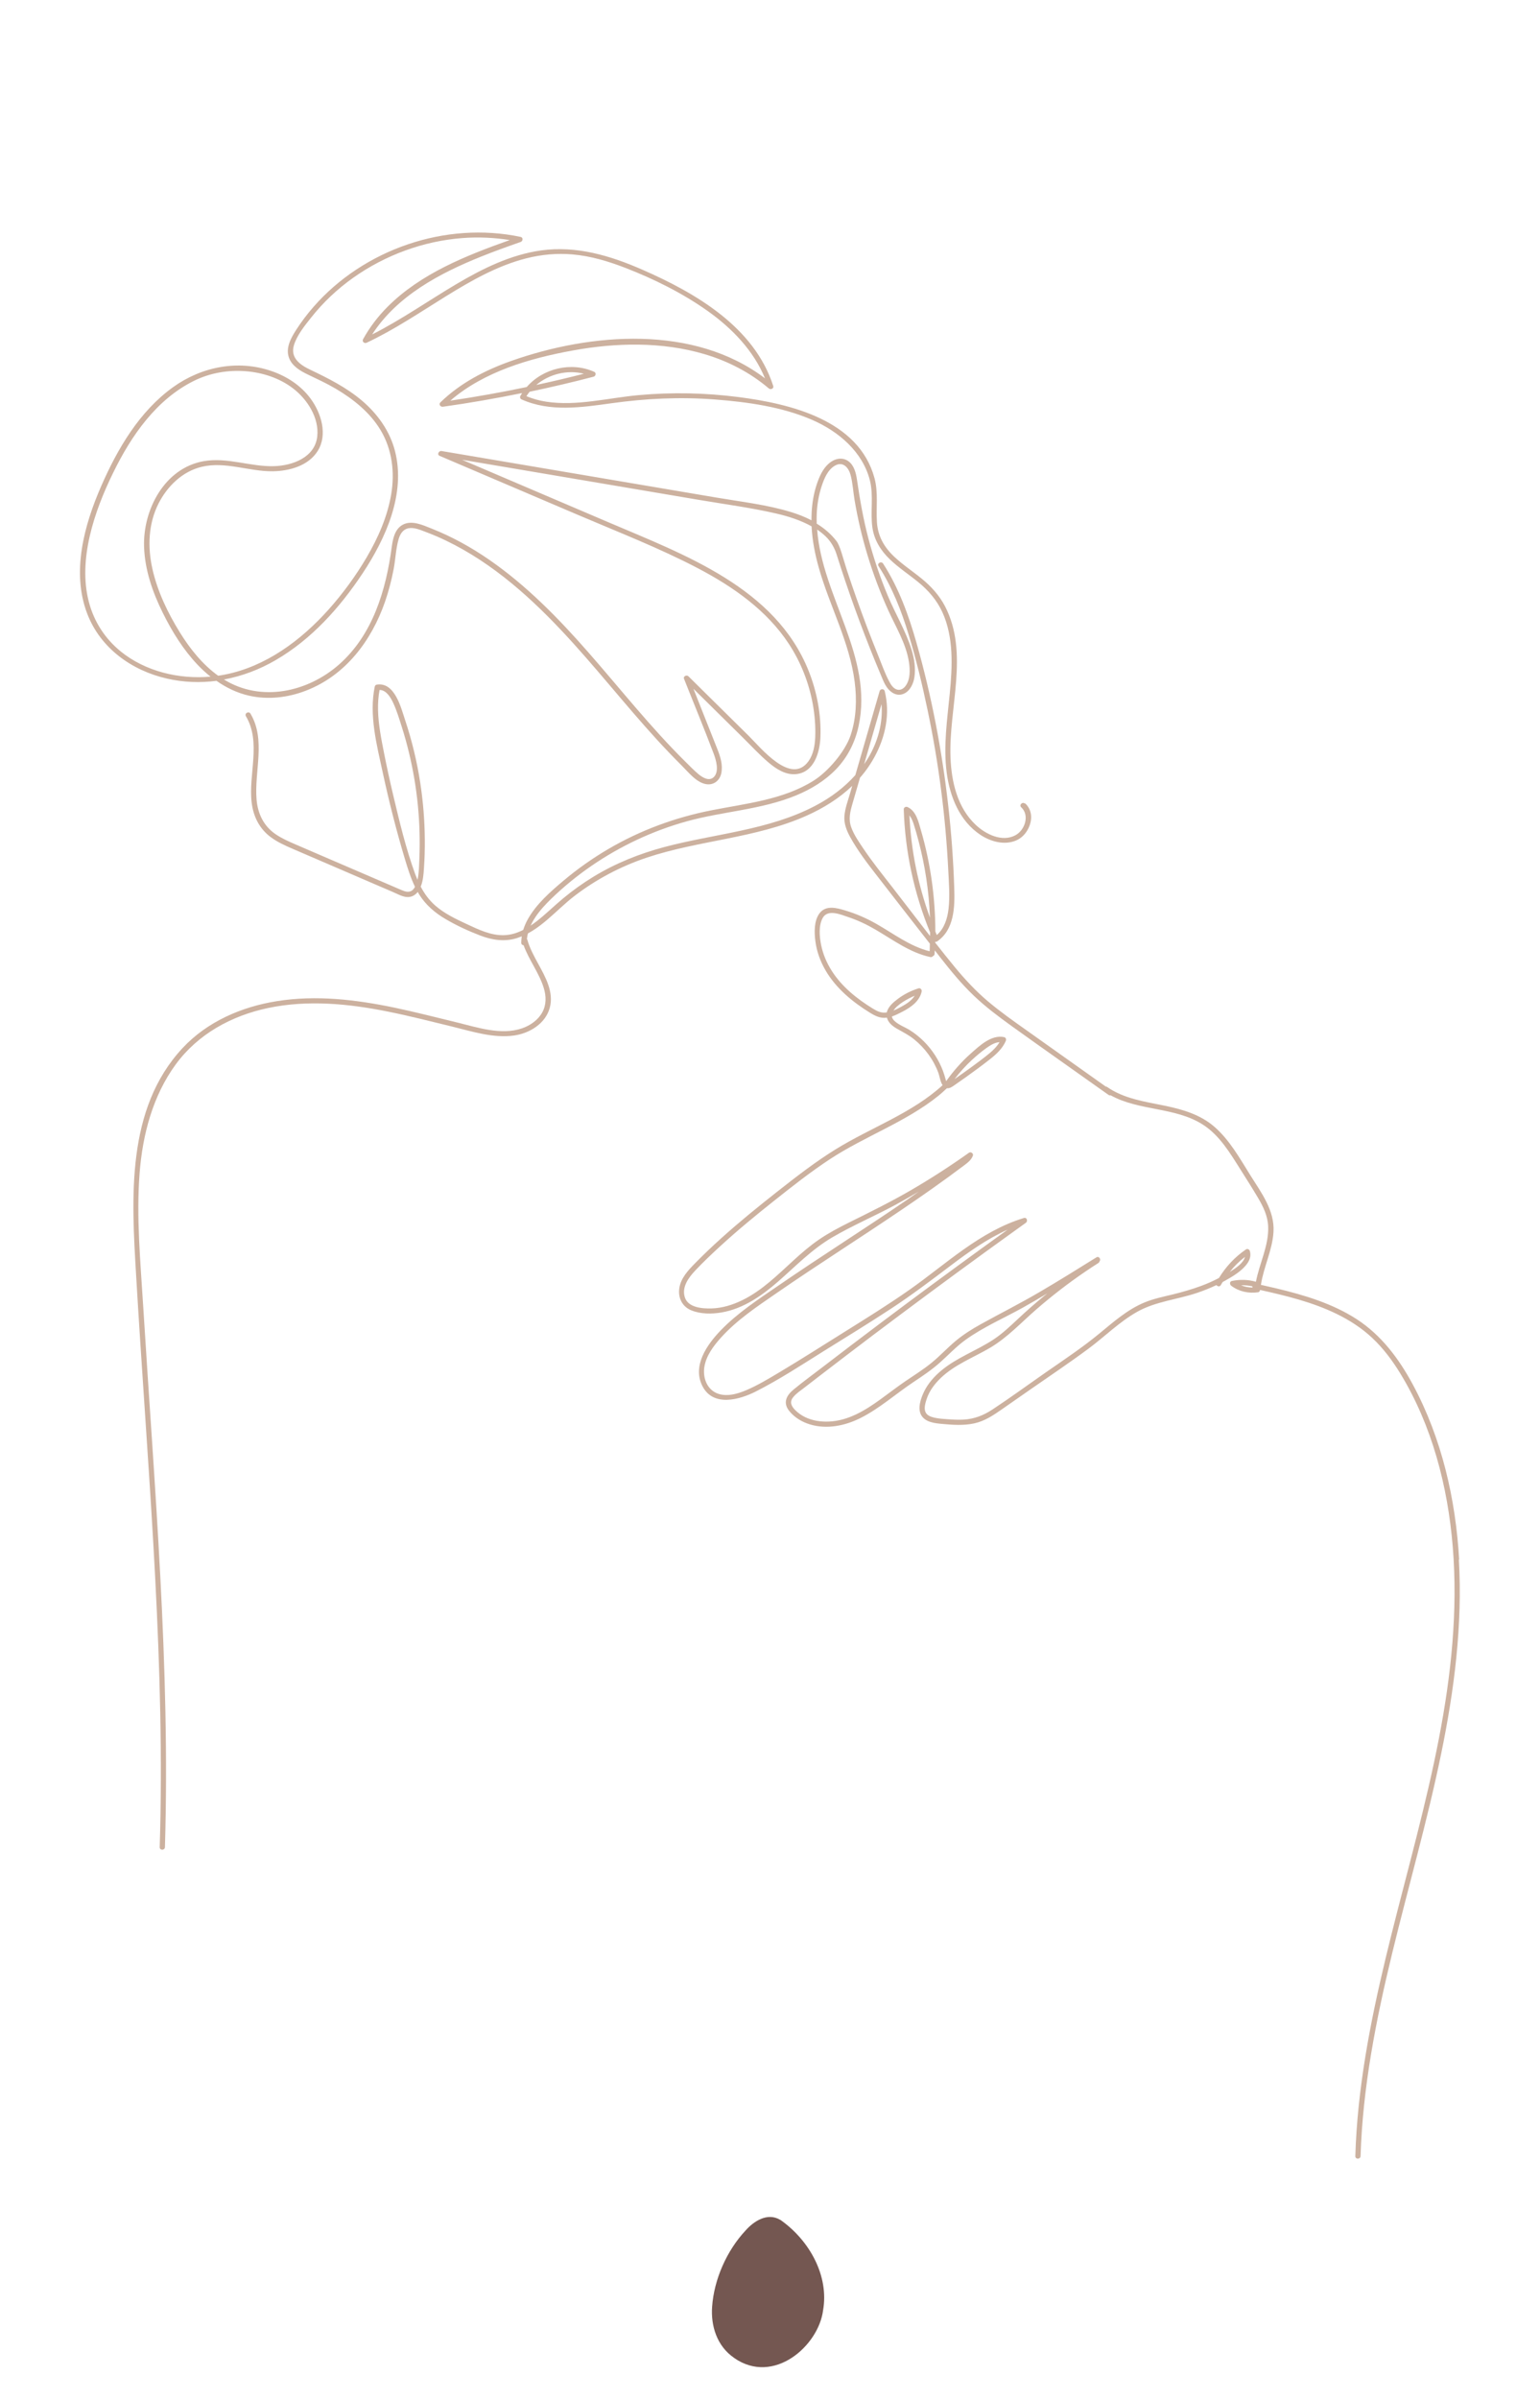 <?xml version="1.0" encoding="UTF-8"?> <svg xmlns="http://www.w3.org/2000/svg" width="212" height="330" viewBox="0 0 212 330" fill="none"><g clip-path="url(#clip0_240_54)"><path d="M141.093 110.557C140.753 110.247 140.244 110.753 140.583 111.063C141.772 112.156 141.093 114.201 139.795 114.902C137.961 115.901 135.699 114.774 134.333 113.492C131.792 111.111 130.977 107.562 130.848 104.216C130.583 97.388 133.436 89.859 130.094 83.409C129.312 81.911 128.192 80.677 126.887 79.611C125.637 78.585 124.272 77.695 123.096 76.582C121.704 75.273 120.841 73.748 120.718 71.825C120.589 69.794 120.922 67.777 120.386 65.78C118.218 57.779 108.795 55.539 101.621 54.621C97.09 54.041 92.497 53.947 87.945 54.358C83.733 54.736 79.419 55.91 75.187 55.262C74.249 55.121 73.339 54.864 72.469 54.507C72.605 54.291 72.755 54.088 72.911 53.893C75.866 53.272 78.801 52.591 81.722 51.822C82.008 51.747 82.11 51.295 81.811 51.16C78.645 49.73 74.739 50.675 72.51 53.245C69.025 53.974 65.519 54.601 61.993 55.121C66.613 51.127 72.938 49.292 78.849 48.219C84.807 47.133 91.118 46.991 96.968 48.718C100.215 49.676 103.259 51.248 105.84 53.441C106.092 53.657 106.56 53.461 106.445 53.097C103.836 45.001 95.785 40.312 88.394 37.087C83.998 35.164 79.351 33.781 74.507 34.449C70.323 35.029 66.471 36.932 62.883 39.05C58.991 41.351 55.275 43.968 51.232 46.013C54.656 40.71 60.513 37.593 66.273 35.286C68.053 34.571 69.861 33.923 71.674 33.289C71.987 33.181 72.055 32.675 71.674 32.594C61.341 30.408 50.064 34.307 43.161 42.214C42.292 43.206 41.497 44.259 40.783 45.365C40.057 46.492 39.282 47.868 39.785 49.231C40.206 50.358 41.307 51.012 42.346 51.511C43.644 52.132 44.934 52.726 46.178 53.454C48.63 54.898 50.94 56.74 52.408 59.202C53.99 61.854 54.357 64.984 53.855 67.993C53.338 71.07 52.054 73.977 50.485 76.662C48.977 79.226 47.197 81.662 45.213 83.881C41.456 88.078 36.605 91.701 30.953 92.807C30.647 92.868 30.341 92.922 30.029 92.962C27.882 91.411 26.184 89.292 24.798 87.066C23.106 84.347 21.673 81.372 20.973 78.234C20.307 75.225 20.416 72.048 21.829 69.261C23.038 66.887 25.11 64.856 27.767 64.222C31.041 63.439 34.289 64.883 37.563 64.836C39.846 64.802 42.468 64.08 43.739 62.036C45.145 59.782 44.214 56.807 42.74 54.817C41.415 53.029 39.499 51.781 37.407 51.059C32.774 49.453 27.76 50.438 23.833 53.259C19.193 56.585 16.183 61.732 13.941 66.853C11.584 72.243 9.811 78.707 12.012 84.441C13.826 89.164 18.126 92.254 22.997 93.36C25.267 93.88 27.563 93.961 29.798 93.664C31.143 94.609 32.638 95.33 34.255 95.701C36.87 96.302 39.642 95.978 42.129 95.013C47.577 92.908 51.144 88.138 53.005 82.782C53.508 81.324 53.895 79.827 54.188 78.309C54.453 76.946 54.486 75.489 54.88 74.153C55.078 73.478 55.458 72.837 56.205 72.682C56.953 72.527 57.754 72.857 58.461 73.127C59.025 73.343 59.595 73.559 60.146 73.802C66.824 76.71 72.361 81.507 77.279 86.728C81.865 91.593 85.962 96.875 90.473 101.8C91.567 102.995 92.688 104.168 93.836 105.309C94.76 106.226 95.908 107.724 97.3 107.893C98.306 108.014 99.087 107.346 99.291 106.395C99.536 105.248 99.169 104.101 98.748 103.042L95.459 94.757L102.185 101.396C103.388 102.576 104.543 103.845 105.833 104.931C106.866 105.801 108.157 106.638 109.577 106.503C112.07 106.267 112.858 103.514 112.94 101.423C113.062 98.333 112.464 95.175 111.323 92.308C106.744 80.812 94.155 76.291 83.618 71.791C76.947 68.944 70.275 66.097 63.604 63.25C70.554 64.424 77.504 65.605 84.454 66.779C88.387 67.447 92.321 68.108 96.254 68.776C99.787 69.376 103.374 69.842 106.866 70.651C108.53 71.036 110.229 71.576 111.724 72.412C111.819 74.349 112.199 76.285 112.729 78.147C114.217 83.402 116.948 88.321 117.654 93.785C117.974 96.248 117.885 98.805 117.091 101.173C116.336 103.399 113.999 106.145 112.002 107.4C107.797 110.038 102.667 110.544 97.878 111.489C92.898 112.474 88.115 114.241 83.74 116.805C81.573 118.073 79.521 119.524 77.599 121.136C75.764 122.681 73.821 124.375 72.646 126.493C72.096 127.485 71.763 128.564 71.756 129.704C71.756 129.92 71.912 130.028 72.082 130.048C72.823 132.093 74.215 133.84 74.854 135.918C75.201 137.038 75.228 138.246 74.643 139.291C74.059 140.344 72.999 141.079 71.872 141.47C68.998 142.462 65.723 141.349 62.904 140.661C60.037 139.966 57.177 139.231 54.289 138.623C48.977 137.517 43.515 136.869 38.114 137.733C33.249 138.509 28.534 140.546 25.144 144.176C17.311 152.562 18.113 164.881 18.738 175.446C19.465 187.82 20.402 200.173 21.116 212.546C21.822 224.865 22.298 237.205 22.094 249.544C22.067 251.069 22.033 252.601 21.985 254.125C21.972 254.591 22.692 254.584 22.705 254.125C23.079 241.705 22.719 229.278 22.067 216.877C21.415 204.457 20.477 192.063 19.709 179.649C19.336 173.591 18.752 167.452 19.22 161.38C19.628 156.111 21.021 150.774 24.186 146.443C27.25 142.26 31.863 139.737 36.904 138.677C42.366 137.53 47.978 138.077 53.399 139.17C56.368 139.764 59.31 140.519 62.252 141.234C64.976 141.902 67.911 142.86 70.751 142.462C72.904 142.165 75.092 140.83 75.683 138.644C76.267 136.471 75.071 134.387 74.066 132.545C73.489 131.492 72.918 130.44 72.592 129.279C72.578 129.239 72.558 129.205 72.537 129.171C72.775 126.992 74.311 125.184 75.839 123.693C77.572 122.006 79.453 120.475 81.444 119.105C85.418 116.38 89.848 114.302 94.501 113.007C99.488 111.617 104.801 111.414 109.617 109.417C111.649 108.574 113.578 107.407 115.107 105.815C116.683 104.175 117.716 102.117 118.191 99.911C120.27 90.345 113.177 82.107 112.491 72.858C112.906 73.134 113.293 73.444 113.653 73.788C114.366 74.47 114.869 75.334 115.168 76.271C116.73 81.243 118.504 86.148 120.474 90.972C120.759 91.667 121.045 92.355 121.337 93.043C121.554 93.563 121.765 94.096 122.091 94.561C122.627 95.317 123.511 95.85 124.435 95.432C125.297 95.047 125.753 94.035 125.882 93.151C126.065 91.896 125.861 90.601 125.494 89.4C124.7 86.823 123.266 84.462 122.227 81.986C121.153 79.422 120.263 76.784 119.55 74.099C118.843 71.427 118.375 68.735 117.974 66.003C117.838 65.085 117.587 64.019 116.785 63.446C115.929 62.839 114.896 63.095 114.142 63.729C113.252 64.478 112.783 65.591 112.423 66.671C112.022 67.879 111.812 69.147 111.737 70.415C111.717 70.806 111.71 71.198 111.71 71.582C110.806 71.11 109.835 70.732 108.85 70.435C105.562 69.43 102.083 69.039 98.7 68.465C90.663 67.103 82.633 65.746 74.596 64.384C69.99 63.608 65.39 62.825 60.784 62.049C60.417 61.989 60.112 62.535 60.513 62.711C66.892 65.429 73.271 68.155 79.65 70.874C85.167 73.228 90.806 75.414 96.118 78.201C100.949 80.737 105.589 83.983 108.605 88.597C110.249 91.107 111.363 93.941 111.893 96.889C112.158 98.38 112.287 99.905 112.226 101.416C112.179 102.536 111.975 103.77 111.309 104.708C108.904 108.095 104.74 102.887 103.068 101.234C100.303 98.501 97.531 95.769 94.766 93.037C94.529 92.807 94.026 93.037 94.162 93.381C95.52 96.815 96.94 100.228 98.245 103.683C98.571 104.546 99.046 106.132 98.265 106.901C97.62 107.535 96.709 106.968 96.159 106.51C95.52 105.977 94.943 105.369 94.352 104.789C89.562 100.06 85.398 94.764 80.968 89.717C76.865 85.042 72.476 80.549 67.327 76.993C64.86 75.293 62.231 73.836 59.439 72.729C58.23 72.25 56.654 71.495 55.397 72.216C54.337 72.824 54.079 74.146 53.929 75.246C53.141 81.162 51.321 87.342 46.66 91.431C42.326 95.236 35.926 96.632 30.831 93.482C33.317 93.023 35.722 92.112 37.95 90.817C42.889 87.95 46.796 83.578 49.914 78.882C53.107 74.072 55.879 67.926 54.378 62.063C53.671 59.303 51.986 56.949 49.826 55.114C47.679 53.299 45.213 52.058 42.693 50.857C41.3 50.196 39.941 49.224 40.464 47.49C40.885 46.107 41.952 44.798 42.842 43.678C44.493 41.594 46.45 39.752 48.623 38.214C53.026 35.097 58.298 33.154 63.699 32.749C65.859 32.587 68.033 32.688 70.173 33.026C64.154 35.164 57.938 37.627 53.372 42.187C52.041 43.517 50.893 45.021 49.982 46.667C49.799 46.991 50.159 47.301 50.471 47.153C54.289 45.358 57.788 42.99 61.362 40.777C64.833 38.632 68.454 36.554 72.449 35.542C74.528 35.016 76.675 34.813 78.815 35.002C81.308 35.218 83.74 35.947 86.064 36.844C90.031 38.382 93.944 40.319 97.416 42.781C100.779 45.169 103.741 48.232 105.31 52.051C95.548 44.636 81.376 45.77 70.377 49.656C66.79 50.924 63.366 52.692 60.628 55.357C60.349 55.627 60.642 56.004 60.974 55.957C64.629 55.444 68.264 54.81 71.878 54.075C71.797 54.203 71.715 54.325 71.641 54.453C71.552 54.608 71.593 54.858 71.776 54.938C75.703 56.706 80.044 56.052 84.168 55.478C88.897 54.817 93.645 54.588 98.415 54.959C102.905 55.303 107.661 55.964 111.819 57.772C115.433 59.344 118.769 62.164 119.754 66.104C120.284 68.229 119.794 70.415 120.093 72.561C120.338 74.288 121.235 75.731 122.478 76.932C123.687 78.1 125.1 79.017 126.398 80.076C127.804 81.223 128.966 82.559 129.727 84.219C131.31 87.68 131.106 91.714 130.746 95.411C130.393 99.041 129.849 102.65 130.325 106.3C130.753 109.586 132.098 112.959 134.978 114.862C136.378 115.786 138.246 116.306 139.856 115.638C140.604 115.327 141.201 114.713 141.555 113.992C142.221 112.649 142.017 111.34 141.12 110.517L141.093 110.557ZM112.437 70.604C112.498 69.343 112.715 68.088 113.109 66.887C113.456 65.841 113.952 64.606 114.978 64.04C116.058 63.446 116.819 64.343 117.084 65.315C117.389 66.428 117.444 67.615 117.634 68.749C118.504 73.937 120.053 79.017 122.213 83.821C123.273 86.182 124.727 88.496 125.128 91.087C125.291 92.153 125.338 93.509 124.625 94.413C124.36 94.75 123.966 94.986 123.524 94.878C122.988 94.75 122.655 94.217 122.417 93.765C121.799 92.605 121.357 91.323 120.861 90.102C120.345 88.82 119.835 87.531 119.346 86.243C118.368 83.659 117.444 81.055 116.581 78.43C116.065 76.858 115.657 75.05 115.127 74.409C114.38 73.444 113.456 72.668 112.43 72.041C112.416 71.569 112.416 71.09 112.437 70.611V70.604ZM16.625 89.623C14.478 87.889 12.97 85.555 12.257 82.903C11.448 79.901 11.672 76.716 12.365 73.714C13.065 70.698 14.227 67.797 15.586 65.025C16.849 62.447 18.323 59.938 20.165 57.725C21.985 55.525 24.18 53.623 26.768 52.361C28.962 51.295 31.415 50.877 33.847 51.073C36.157 51.255 38.494 52.017 40.342 53.434C42.312 54.938 43.963 57.509 43.671 60.066C43.338 62.94 40.267 64.06 37.726 64.134C34.465 64.228 31.313 62.873 28.038 63.446C22.624 64.404 19.669 70.159 19.832 75.212C19.934 78.396 21 81.473 22.407 84.306C23.677 86.877 25.219 89.366 27.203 91.458C27.753 92.038 28.351 92.585 28.983 93.091C24.628 93.475 20.015 92.369 16.618 89.623H16.625ZM80.371 51.417C78.197 51.977 76.016 52.489 73.821 52.962C75.594 51.464 78.101 50.837 80.371 51.417Z" fill="#CCB19F"></path><path d="M200.871 214.57C200.388 206.224 198.479 197.872 194.485 190.464C192.582 186.936 190.171 183.691 186.753 181.478C183.424 179.326 179.559 178.172 175.727 177.254C175.014 177.086 174.3 176.924 173.58 176.762C173.954 174.293 175.163 171.992 175.313 169.476C175.489 166.534 173.621 164.071 172.133 161.697C170.673 159.362 169.259 156.812 167.147 154.991C165.224 153.338 162.812 152.629 160.366 152.123C157.629 151.557 154.741 151.172 152.397 149.533C152.336 149.485 152.275 149.479 152.214 149.479C148.62 146.928 145.019 144.378 141.426 141.821C139.571 140.506 137.703 139.197 135.963 137.726C134.292 136.309 132.811 134.71 131.418 133.024C130.515 131.924 129.625 130.811 128.749 129.691C128.749 129.65 128.749 129.603 128.749 129.563C128.837 129.576 128.925 129.569 128.986 129.529C131.378 127.93 131.452 124.766 131.364 122.189C131.242 118.37 130.963 114.551 130.528 110.753C129.672 103.217 128.239 95.715 126.16 88.415C125.08 84.624 123.721 80.866 121.568 77.533C121.316 77.148 120.691 77.499 120.943 77.884C122.818 80.785 124.081 84.003 125.08 87.288C126.126 90.722 126.969 94.217 127.702 97.725C129.224 104.978 130.175 112.352 130.542 119.753C130.63 121.507 130.78 123.302 130.576 125.056C130.42 126.378 129.992 127.755 128.959 128.638C128.891 128.476 128.83 128.314 128.762 128.153C128.755 123.443 128.096 118.741 126.778 114.221C126.445 113.081 126.14 111.596 124.951 111.036C124.72 110.928 124.401 111.063 124.414 111.347C124.591 117.162 125.834 122.904 128.042 128.287C128.042 128.449 128.028 128.611 128.028 128.773C126.31 126.567 124.618 124.347 122.906 122.141C121.527 120.367 120.114 118.613 118.857 116.751C118.239 115.833 117.559 114.862 117.179 113.809C116.778 112.683 117.036 111.664 117.355 110.557C117.702 109.37 118.042 108.183 118.388 106.995C118.619 106.725 118.85 106.455 119.067 106.172C120.97 103.669 122.213 100.552 122.111 97.381C122.084 96.605 121.975 95.836 121.792 95.081C121.703 94.723 121.187 94.743 121.092 95.081C119.978 98.933 118.864 102.779 117.749 106.631C116.214 108.358 114.325 109.755 112.26 110.841C105.826 114.234 98.401 114.686 91.465 116.528C88.027 117.446 84.718 118.768 81.682 120.623C80.221 121.514 78.828 122.512 77.517 123.599C76.281 124.624 75.139 125.764 73.869 126.749C72.612 127.721 71.144 128.564 69.514 128.652C67.639 128.753 65.886 127.889 64.228 127.12C62.707 126.412 61.151 125.67 59.881 124.55C59.052 123.814 58.42 122.937 57.917 121.979C58.236 121.197 58.304 120.34 58.359 119.503C58.454 118.168 58.495 116.825 58.481 115.489C58.461 112.885 58.25 110.288 57.856 107.717C57.408 104.782 56.708 101.888 55.77 99.068C55.2 97.354 54.344 93.779 51.85 94.19C51.728 94.21 51.619 94.332 51.592 94.447C50.777 98.359 51.864 102.468 52.693 106.3C53.556 110.301 54.568 114.275 55.743 118.195C56.13 119.483 56.538 120.785 57.129 122.006C57.054 122.148 56.966 122.276 56.857 122.391C56.368 122.877 55.777 122.668 55.213 122.425C54.018 121.919 52.829 121.399 51.64 120.886C49.181 119.827 46.728 118.775 44.269 117.716C43.087 117.203 41.898 116.697 40.715 116.184C39.771 115.779 38.82 115.361 37.964 114.781C36.306 113.661 35.491 111.961 35.321 110.011C34.988 106.111 36.633 101.787 34.479 98.177C34.241 97.779 33.616 98.137 33.854 98.535C35.987 102.104 34.18 106.53 34.642 110.395C34.866 112.305 35.695 113.998 37.264 115.165C38.181 115.847 39.228 116.319 40.274 116.771C41.558 117.324 42.842 117.877 44.133 118.431L52.149 121.885C52.801 122.162 53.447 122.445 54.099 122.722C54.663 122.964 55.261 123.308 55.879 123.396C56.552 123.497 57.122 123.201 57.516 122.708C57.578 122.816 57.632 122.931 57.693 123.039C58.597 124.489 59.874 125.589 61.348 126.446C62.836 127.323 64.46 128.072 66.076 128.692C67.693 129.32 69.412 129.596 71.104 129.077C74.29 128.099 76.525 125.218 79.086 123.261C82.069 120.974 85.439 119.193 89.005 117.999C96.22 115.584 104.026 115.341 111.024 112.224C113.327 111.198 115.508 109.849 117.321 108.115C117.226 108.452 117.124 108.79 117.029 109.12C116.73 110.153 116.323 111.212 116.241 112.285C116.167 113.317 116.554 114.282 117.043 115.172C118.103 117.088 119.455 118.842 120.8 120.569C123.198 123.659 125.596 126.749 128.008 129.826C127.994 130.177 128.001 130.521 127.981 130.871C125.25 130.197 122.994 128.429 120.582 127.066C119.258 126.317 117.845 125.704 116.384 125.265C115.195 124.907 113.687 124.476 112.81 125.656C112.043 126.702 112.09 128.274 112.247 129.495C112.43 130.898 112.926 132.254 113.632 133.476C115.066 135.952 117.342 137.834 119.76 139.325C120.46 139.757 121.167 140.114 122.016 140.013C122.043 140.013 122.07 140 122.097 140C122.254 140.661 122.824 141.14 123.409 141.484C124.237 141.97 125.08 142.368 125.827 142.975C127.335 144.189 128.524 145.808 129.19 147.63C129.353 148.075 129.435 148.824 129.761 149.296C125.515 153.176 119.923 155.105 115.073 158.094C112.24 159.841 109.604 161.892 106.995 163.943C104.386 165.994 101.798 168.092 99.332 170.312C98.095 171.419 96.893 172.565 95.731 173.746C94.753 174.738 93.7 175.838 93.51 177.268C93.333 178.57 93.924 179.764 95.167 180.27C96.458 180.796 97.98 180.79 99.332 180.56C102.328 180.047 104.889 178.253 107.124 176.303C109.536 174.191 111.751 171.891 114.536 170.251C117.349 168.598 120.372 167.323 123.239 165.772C124.339 165.178 125.42 164.551 126.5 163.916C125.963 164.287 125.44 164.665 124.903 165.036C121.975 167.04 119.006 168.99 116.037 170.94C113.069 172.889 110.1 174.839 107.178 176.85C104.427 178.732 101.567 180.601 99.237 183.002C97.328 184.979 95.249 187.921 96.716 190.727C98.204 193.574 101.784 192.583 104.06 191.429C107.274 189.796 110.304 187.813 113.354 185.904C116.465 183.967 119.597 182.051 122.661 180.041C125.501 178.179 128.198 176.134 130.902 174.09C133.355 172.235 135.889 170.434 138.708 169.172C134.082 172.498 129.482 175.858 124.91 179.258C122.288 181.215 119.672 183.178 117.063 185.161C115.752 186.16 114.441 187.158 113.13 188.164C111.846 189.149 110.528 190.107 109.278 191.139C108.829 191.51 108.374 191.975 108.225 192.562C108.075 193.143 108.299 193.689 108.666 194.134C109.38 195.018 110.399 195.625 111.479 195.956C113.829 196.678 116.37 196.145 118.51 195.059C121.119 193.736 123.341 191.739 125.766 190.127C127.03 189.284 128.293 188.44 129.428 187.422C130.59 186.383 131.649 185.242 132.913 184.332C135.386 182.55 138.246 181.329 140.902 179.845C142.01 179.224 143.097 178.583 144.184 177.936C144 178.084 143.81 178.233 143.627 178.381C142.458 179.346 141.317 180.344 140.21 181.383C139.095 182.422 138.002 183.475 136.724 184.311C134.38 185.843 131.677 186.781 129.523 188.602C128.585 189.392 127.743 190.35 127.206 191.456C126.765 192.374 126.255 193.804 126.853 194.748C127.437 195.673 128.687 195.801 129.679 195.895C131.153 196.03 132.655 196.138 134.116 195.821C135.556 195.511 136.752 194.701 137.934 193.878C139.252 192.96 140.57 192.043 141.888 191.125C144.544 189.277 147.248 187.469 149.85 185.539C152.092 183.873 154.109 181.842 156.555 180.466C159.089 179.042 162.085 178.786 164.81 177.862C165.713 177.558 166.596 177.2 167.459 176.796C167.595 176.991 167.921 177.059 168.064 176.789C168.139 176.64 168.24 176.505 168.322 176.364C168.403 176.317 168.492 176.276 168.58 176.229C169.708 175.601 171.033 174.832 171.76 173.739C172.086 173.247 172.228 172.68 172.058 172.107C171.997 171.898 171.732 171.749 171.529 171.884C170.007 172.916 168.757 174.259 167.806 175.817C167.011 176.236 166.195 176.6 165.353 176.91C164.089 177.376 162.792 177.747 161.487 178.071C160.156 178.395 158.811 178.664 157.54 179.191C155.169 180.176 153.233 181.91 151.276 183.515C148.967 185.411 146.467 187.071 144.007 188.778C141.548 190.491 139.123 192.266 136.622 193.912C135.393 194.721 134.122 195.221 132.641 195.302C131.928 195.342 131.208 195.308 130.494 195.254C129.876 195.207 129.238 195.18 128.633 195.038C128.185 194.93 127.641 194.755 127.424 194.31C127.152 193.777 127.39 193.008 127.566 192.468C127.933 191.348 128.667 190.383 129.509 189.574C131.439 187.732 133.986 186.774 136.256 185.445C138.681 184.021 140.576 181.95 142.682 180.122C144.822 178.266 147.064 176.532 149.408 174.94C149.999 174.535 150.597 174.144 151.202 173.76C151.29 173.699 151.338 173.625 151.358 173.537C151.609 173.26 151.29 172.754 150.93 172.984C148.308 174.616 145.685 176.249 143.015 177.808C140.4 179.339 137.696 180.695 135.039 182.166C133.823 182.834 132.648 183.576 131.581 184.46C130.433 185.411 129.428 186.517 128.273 187.462C127.104 188.42 125.814 189.216 124.57 190.066C123.429 190.849 122.335 191.699 121.214 192.508C119.108 194.033 116.785 195.463 114.108 195.571C112.987 195.619 111.832 195.45 110.813 194.951C110.31 194.701 109.848 194.377 109.454 193.979C108.938 193.446 108.666 192.886 109.176 192.239C109.59 191.706 110.215 191.308 110.745 190.896C111.377 190.41 112.002 189.924 112.634 189.439C113.87 188.487 115.107 187.536 116.35 186.592C118.898 184.649 121.459 182.712 124.034 180.796C129.081 177.025 134.17 173.294 139.286 169.617C139.931 169.152 140.576 168.693 141.222 168.227C141.527 168.005 141.371 167.438 140.95 167.566C134.904 169.401 130.264 173.881 125.216 177.43C122.315 179.467 119.298 181.336 116.296 183.212C113.279 185.094 110.276 187.017 107.219 188.838C105.779 189.695 104.311 190.579 102.769 191.24C101.492 191.787 99.855 192.259 98.53 191.604C97.239 190.963 96.75 189.432 96.961 188.076C97.205 186.524 98.204 185.188 99.23 184.048C101.417 181.613 104.189 179.771 106.873 177.922C109.726 175.952 112.613 174.043 115.514 172.14C121.303 168.335 127.111 164.55 132.648 160.381C133.178 159.983 133.694 159.619 133.932 158.985C134.041 158.708 133.654 158.404 133.402 158.58C130.8 160.428 128.117 162.162 125.352 163.768C122.6 165.36 119.76 166.763 116.907 168.173C115.487 168.882 114.074 169.624 112.763 170.521C111.526 171.365 110.392 172.343 109.291 173.348C107.077 175.365 104.93 177.531 102.199 178.867C100.881 179.514 99.427 179.967 97.946 180.007C96.689 180.041 94.732 179.906 94.277 178.482C93.822 177.065 94.793 175.763 95.717 174.785C96.804 173.631 97.959 172.538 99.128 171.466C101.492 169.293 103.972 167.256 106.485 165.259C109.02 163.248 111.56 161.238 114.264 159.464C119.067 156.313 124.645 154.39 129.149 150.781C129.571 150.443 129.958 150.079 130.352 149.715C130.759 149.762 131.106 149.492 131.418 149.276C131.948 148.912 132.471 148.548 132.988 148.176C134.088 147.394 135.175 146.591 136.235 145.761C137.132 145.06 137.995 144.277 138.457 143.211C138.545 143.009 138.484 142.739 138.233 142.685C136.473 142.307 134.842 143.879 133.64 144.938C132.363 146.072 131.235 147.36 130.25 148.743C130.23 148.682 130.216 148.615 130.196 148.561C130.08 148.15 129.965 147.738 129.815 147.34C129.238 145.815 128.334 144.419 127.179 143.265C126.608 142.698 125.977 142.185 125.297 141.754C124.625 141.322 123.803 141.045 123.198 140.512C122.947 140.296 122.818 140.067 122.777 139.844C123.28 139.669 123.769 139.426 124.231 139.183C125.392 138.583 126.581 137.76 126.88 136.41C126.935 136.161 126.71 135.884 126.439 135.972C125.426 136.296 124.475 136.768 123.626 137.402C122.994 137.874 122.261 138.482 122.077 139.284C121.357 139.413 120.773 139.136 120.161 138.758C117.98 137.422 115.908 135.763 114.522 133.597C113.823 132.504 113.3 131.296 113.041 130.021C112.81 128.881 112.668 127.35 113.252 126.29C113.945 125.029 115.759 125.825 116.798 126.176C118.103 126.614 119.346 127.201 120.528 127.896C122.96 129.313 125.263 131.067 128.076 131.668C128.239 131.701 128.361 131.634 128.436 131.533C128.558 131.485 128.653 131.384 128.66 131.222C128.667 131.06 128.674 130.905 128.681 130.743C128.959 131.101 129.238 131.458 129.516 131.816C130.929 133.617 132.39 135.392 134.054 136.977C135.658 138.509 137.438 139.844 139.238 141.14C143.681 144.331 148.158 147.468 152.615 150.639C152.717 150.706 152.812 150.713 152.893 150.686C156.807 152.859 161.752 152.278 165.57 154.707C167.894 156.185 169.348 158.654 170.781 160.921C171.597 162.209 172.412 163.491 173.186 164.8C173.906 166.015 174.525 167.296 174.579 168.733C174.681 171.358 173.383 173.78 172.894 176.337C171.807 176.033 170.693 175.999 169.586 176.229C169.239 176.303 169.273 176.715 169.497 176.89C170.564 177.686 171.882 177.976 173.2 177.781C173.356 177.76 173.444 177.605 173.465 177.464C177.065 178.266 180.687 179.143 184.009 180.763C185.795 181.633 187.473 182.719 188.914 184.075C190.429 185.499 191.679 187.172 192.759 188.939C197.134 196.098 199.301 204.477 199.987 212.769C200.714 221.586 199.77 230.431 198.099 239.094C196.346 248.175 193.819 257.08 191.57 266.053C189.342 274.959 187.378 283.986 186.747 293.161C186.665 294.315 186.611 295.475 186.577 296.629C186.563 297.094 187.283 297.088 187.297 296.629C187.589 287.184 189.423 277.88 191.652 268.711C193.873 259.576 196.489 250.529 198.384 241.32C200.198 232.523 201.353 223.536 200.83 214.55L200.871 214.57ZM125.195 112.177C125.46 112.514 125.63 112.919 125.766 113.33C126.024 114.12 126.248 114.922 126.459 115.732C126.894 117.398 127.247 119.085 127.505 120.792C127.784 122.6 127.947 124.422 128.022 126.25C126.377 121.737 125.42 116.98 125.195 112.183V112.177ZM121.35 96.868C121.568 99.466 120.834 102.07 119.489 104.324C119.319 104.6 119.142 104.87 118.959 105.14C119.754 102.381 120.555 99.628 121.35 96.868ZM57.734 118.019C57.693 119.011 57.693 120.063 57.476 121.048C57.36 120.779 57.251 120.509 57.15 120.239C55.859 116.697 54.975 112.959 54.106 109.296C53.657 107.4 53.243 105.491 52.863 103.575C52.482 101.638 52.088 99.689 52.041 97.705C52.02 96.767 52.081 95.836 52.251 94.919C53.168 94.919 53.773 95.944 54.12 96.68C54.615 97.739 54.962 98.899 55.315 100.012C56.049 102.327 56.62 104.688 57.027 107.083C57.442 109.518 57.686 111.974 57.754 114.443C57.788 115.638 57.781 116.832 57.734 118.026V118.019ZM171.386 172.916C171.169 173.787 170.061 174.508 169.287 174.988C169.898 174.212 170.598 173.517 171.386 172.916ZM133.844 145.781C134.448 145.221 135.08 144.695 135.746 144.216C136.29 143.825 136.921 143.413 137.601 143.373C137.227 143.987 136.724 144.493 136.16 144.952C135.379 145.599 134.55 146.2 133.728 146.807C132.961 147.374 132.179 147.92 131.398 148.46C132.132 147.502 132.947 146.605 133.837 145.781H133.844ZM125.922 136.977C125.508 137.652 124.788 138.117 124.081 138.495C123.735 138.684 123.368 138.873 122.994 139.035C123.524 138.185 124.937 137.409 125.916 136.984L125.922 136.977ZM170.849 176.823C171.372 176.802 171.889 176.85 172.405 176.964C172.405 177.025 172.412 177.086 172.439 177.133C171.889 177.133 171.352 177.032 170.849 176.823Z" fill="#CCB19F"></path></g><g clip-path="url(#clip1_240_54)"><path d="M101.06 324.386C98.65 322.736 97.841 319.915 98.031 317.348C98.29 313.628 100.02 309.645 102.66 306.834C103.76 305.602 105.61 304.354 107.37 305.375L107.48 305.436C111.55 308.318 114.12 313.208 113.31 317.819C112.7 322.727 106.5 328.202 101.05 324.386H101.06Z" fill="#745751"></path></g><defs><clipPath id="clip0_240_54"><rect width="190" height="265" fill="white" transform="translate(11 32)"></rect></clipPath><clipPath id="clip1_240_54"><rect width="15.47" height="20.67" fill="white" transform="translate(98 305)"></rect></clipPath></defs></svg> 